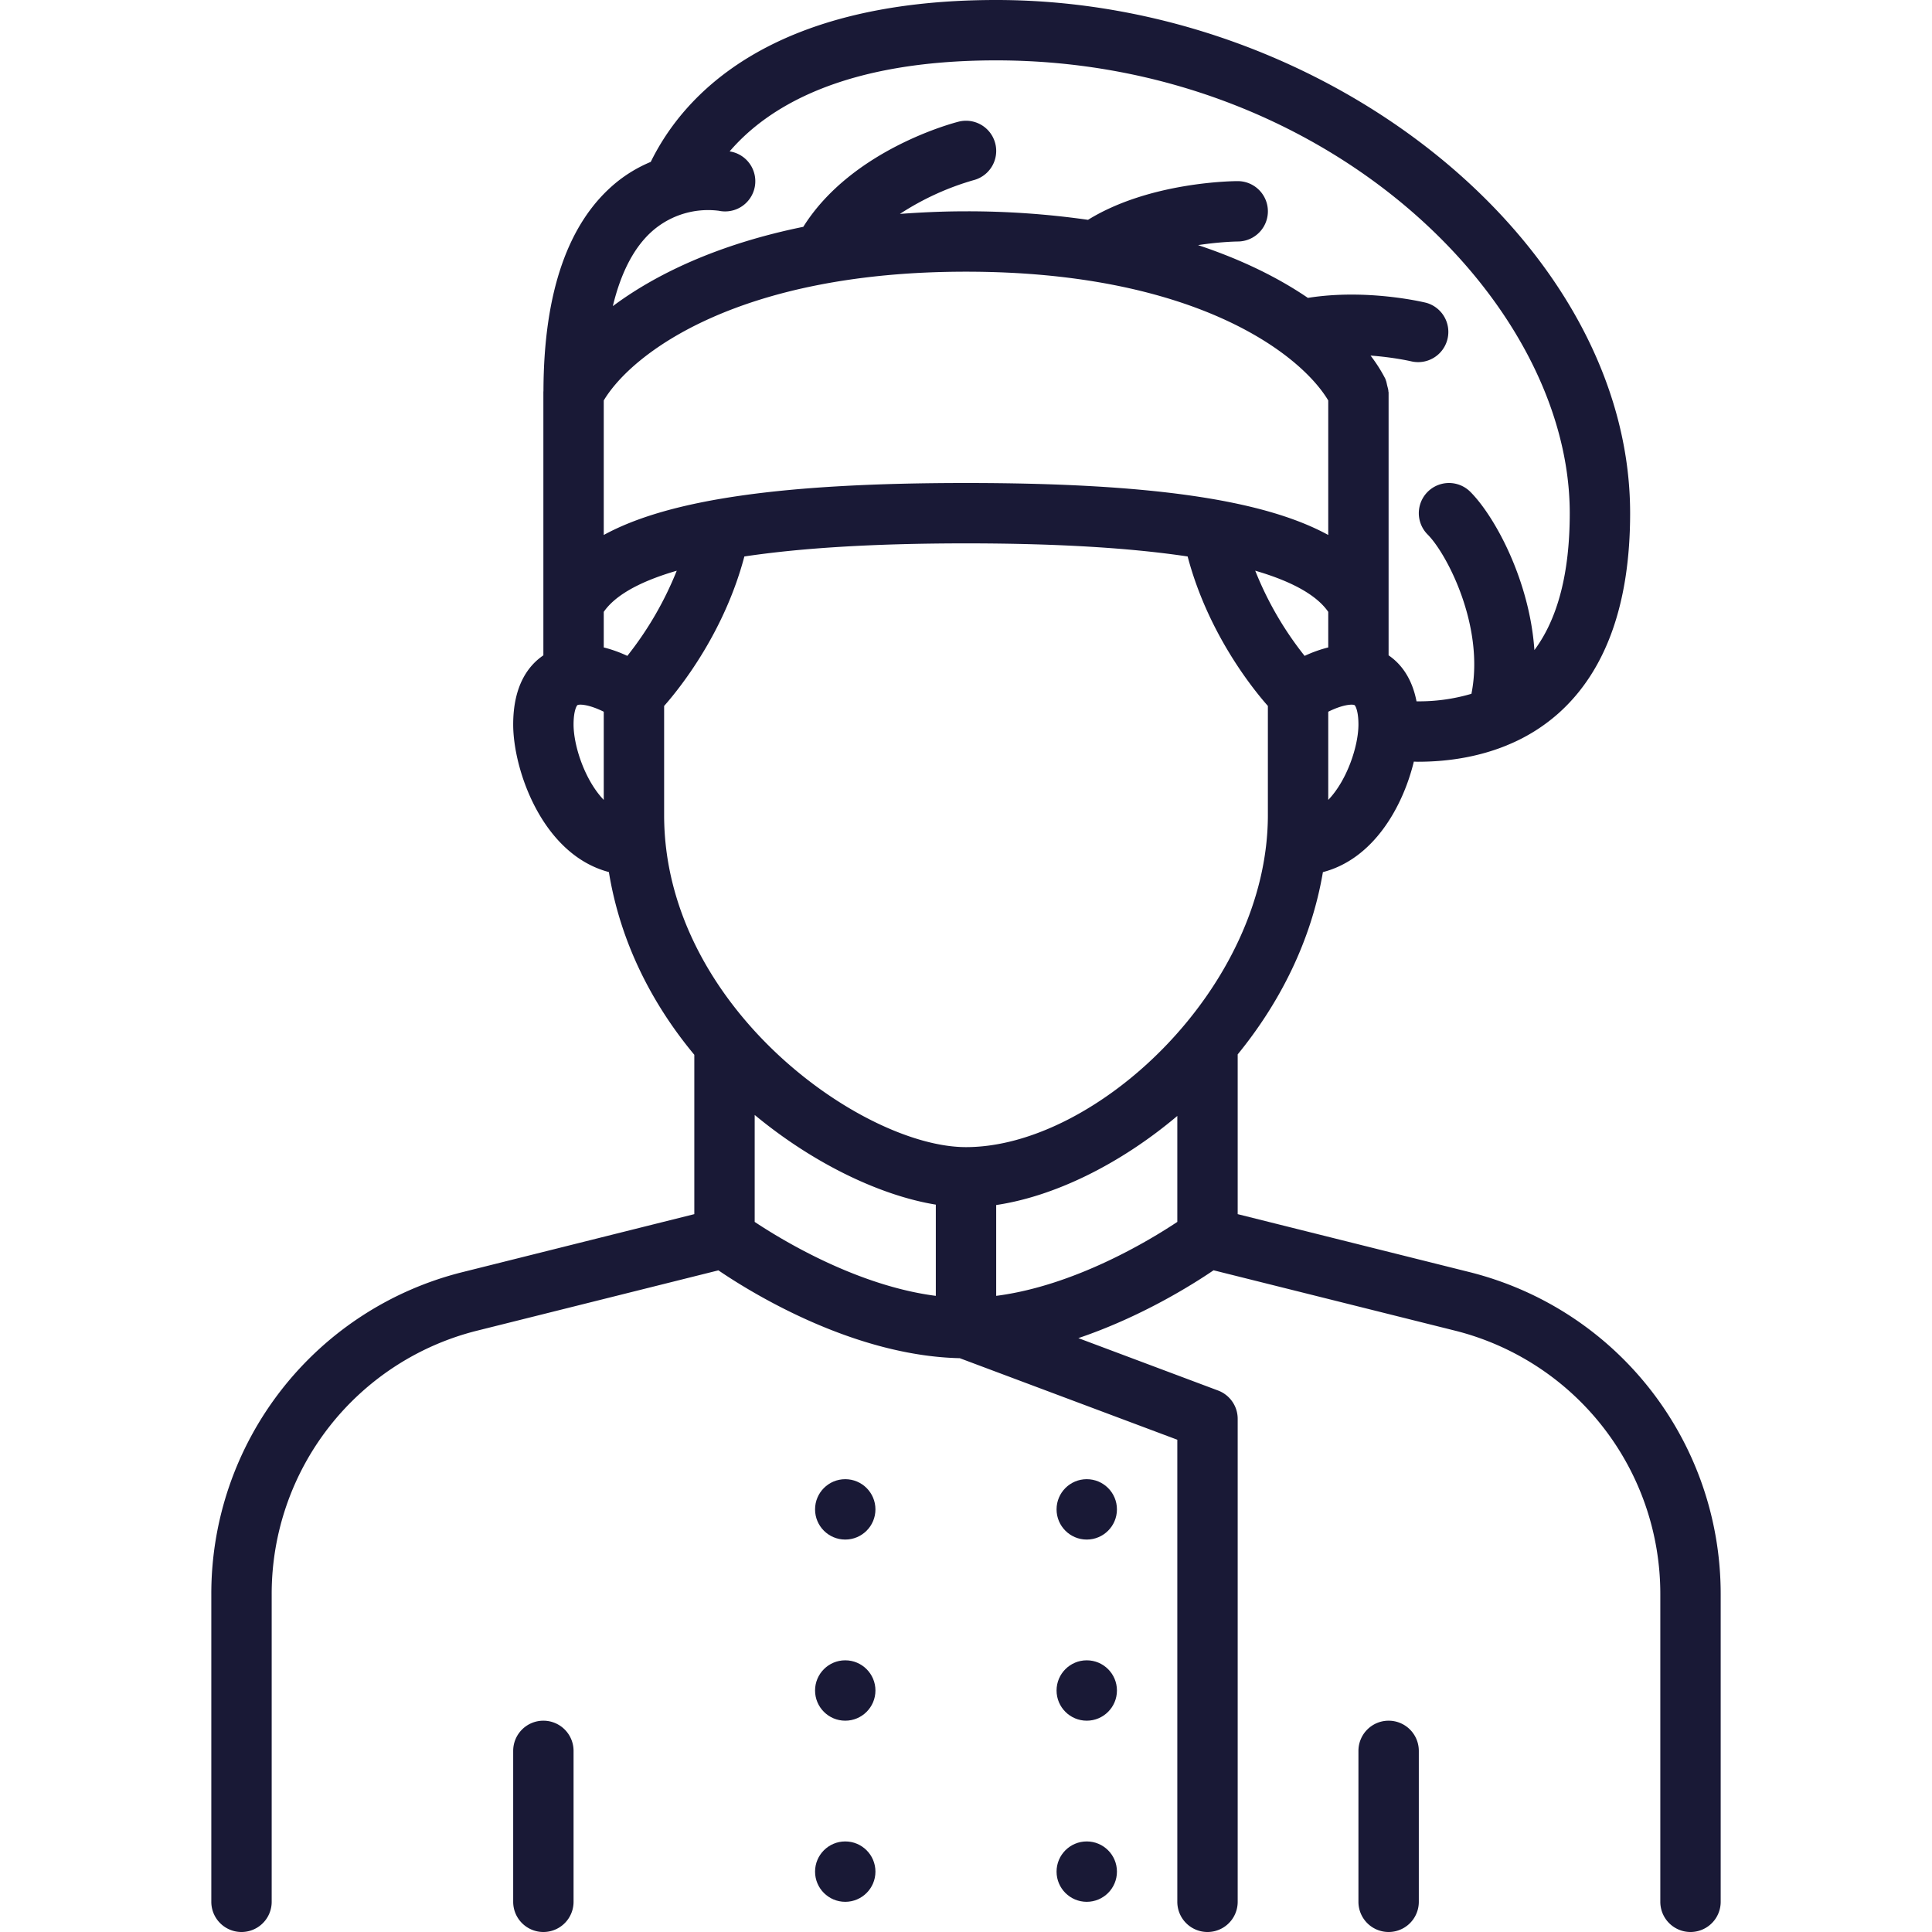 <svg xmlns="http://www.w3.org/2000/svg" version="1.1" xmlns:xlink="http://www.w3.org/1999/xlink" width="512" height="512" x="0" y="0" viewBox="0 0 64 64" style="enable-background:new 0 0 512 512" xml:space="preserve"><g><path d="M48.668 42.137 41 40.22v-5.292c1.392-1.705 2.437-3.757 2.823-6.038 1.69-.439 2.654-2.184 3.012-3.66.047.001.088.004.137.004.867 0 1.916-.123 2.94-.542.007-.002.012-.007.019-.009a5.903 5.903 0 0 0 1.696-1.054C53.201 22.223 54 19.993 54 17 54 8.103 43.991 0 33 0c-7.538 0-10.382 3.197-11.443 5.363a4.61 4.61 0 0 0-1.141.681c-1.592 1.305-2.402 3.624-2.413 6.89v.004c-.001.022-.003.041-.003.062v8.709c-.492.334-1 .992-1 2.291 0 1.51.97 4.31 3.17 4.888.382 2.343 1.44 4.382 2.83 6.053v5.279l-7.668 1.918A10.98 10.98 0 0 0 7 52.808V63a1 1 0 1 0 2 0V52.808a8.986 8.986 0 0 1 6.817-8.731l7.981-1.995c1.126.766 4.488 2.831 7.996 2.91L39 47.693V63a1 1 0 1 0 2 0V47c0-.417-.259-.79-.649-.937l-4.629-1.736c2.061-.697 3.744-1.747 4.479-2.247l7.981 1.995A8.99 8.99 0 0 1 55 52.808V63a1 1 0 1 0 2 0V52.808c0-5.057-3.426-9.445-8.332-10.671zM25 36.934c1.983 1.643 4.204 2.678 6 2.971v3.022c-2.584-.333-5.058-1.823-6-2.45zm8 2.984c1.909-.283 4.086-1.336 6-2.951v3.51c-.942.627-3.416 2.117-6 2.45zM20.781 21.727a4.333 4.333 0 0 0-.781-.28v-1.178c.322-.468 1.025-.958 2.418-1.363a11.293 11.293 0 0 1-1.637 2.821zM20 17.722v-4.456C20.94 11.693 24.475 9 32 9s11.06 2.693 12 4.266v4.456C41.826 16.533 37.999 16 32 16s-9.826.533-12 1.722zm24 2.547v1.178a4.378 4.378 0 0 0-.783.28 11.138 11.138 0 0 1-1.636-2.822c1.393.405 2.097.896 2.419 1.364zm0 6.229v-2.921c.487-.242.802-.256.872-.218.02.011.128.175.128.641 0 .708-.374 1.847-1 2.498zM21.659 7.611a2.807 2.807 0 0 1 2.154-.629 1 1 0 1 0 .357-1.967C25.442 3.532 27.969 2 33 2c10.875 0 19 7.919 19 15 0 1.98-.397 3.496-1.171 4.535-.159-2.309-1.31-4.429-2.122-5.242a.999.999 0 1 0-1.414 1.414c.641.642 1.895 3.055 1.45 5.276a6.112 6.112 0 0 1-1.819.249c-.156-.801-.542-1.263-.925-1.523V13c0-.011-.006-.019-.006-.03-.002-.067-.024-.131-.04-.197-.016-.065-.024-.13-.051-.189-.005-.01-.003-.021-.008-.03a5.022 5.022 0 0 0-.493-.775c.777.057 1.348.19 1.358.193a1.001 1.001 0 0 0 .484-1.942c-.085-.021-1.97-.474-3.917-.162-.944-.644-2.152-1.255-3.639-1.748.745-.114 1.303-.12 1.314-.12A1 1 0 0 0 41 6c-.124 0-2.91.017-4.958 1.282A28.234 28.234 0 0 0 32 7c-.77 0-1.49.035-2.189.086a9.016 9.016 0 0 1 2.433-1.116 1 1 0 0 0-.487-1.94c-.151.038-3.536.915-5.147 3.484-2.842.579-4.902 1.578-6.309 2.627.273-1.137.726-2 1.358-2.53zm-2.531 15.748c.07-.039.384-.024.872.218v2.921c-.626-.651-1-1.79-1-2.498 0-.466.108-.63.128-.641zm2.872.027c.607-.688 2.01-2.501 2.658-4.952C26.426 18.168 28.807 18 32 18s5.574.168 7.342.434c.648 2.451 2.051 4.263 2.658 4.951V27c0 5.701-5.678 11-10 11-3.423 0-10-4.646-10-11z" fill="#191936" opacity="1" data-original="#000000"></path><path d="M18 57a1 1 0 0 0-1 1v5a1 1 0 1 0 2 0v-5a1 1 0 0 0-1-1zM46 57a1 1 0 0 0-1 1v5a1 1 0 1 0 2 0v-5a1 1 0 0 0-1-1z" fill="#191936" opacity="1" data-original="#000000"></path><circle cx="36" cy="50" r="1" fill="#191936" opacity="1" data-original="#000000"></circle><circle cx="28" cy="50" r="1" fill="#191936" opacity="1" data-original="#000000"></circle><circle cx="36" cy="56" r="1" fill="#191936" opacity="1" data-original="#000000"></circle><circle cx="28" cy="56" r="1" fill="#191936" opacity="1" data-original="#000000"></circle><circle cx="36" cy="62" r="1" fill="#191936" opacity="1" data-original="#000000"></circle><circle cx="28" cy="62" r="1" fill="#191936" opacity="1" data-original="#000000"></circle></g></svg>